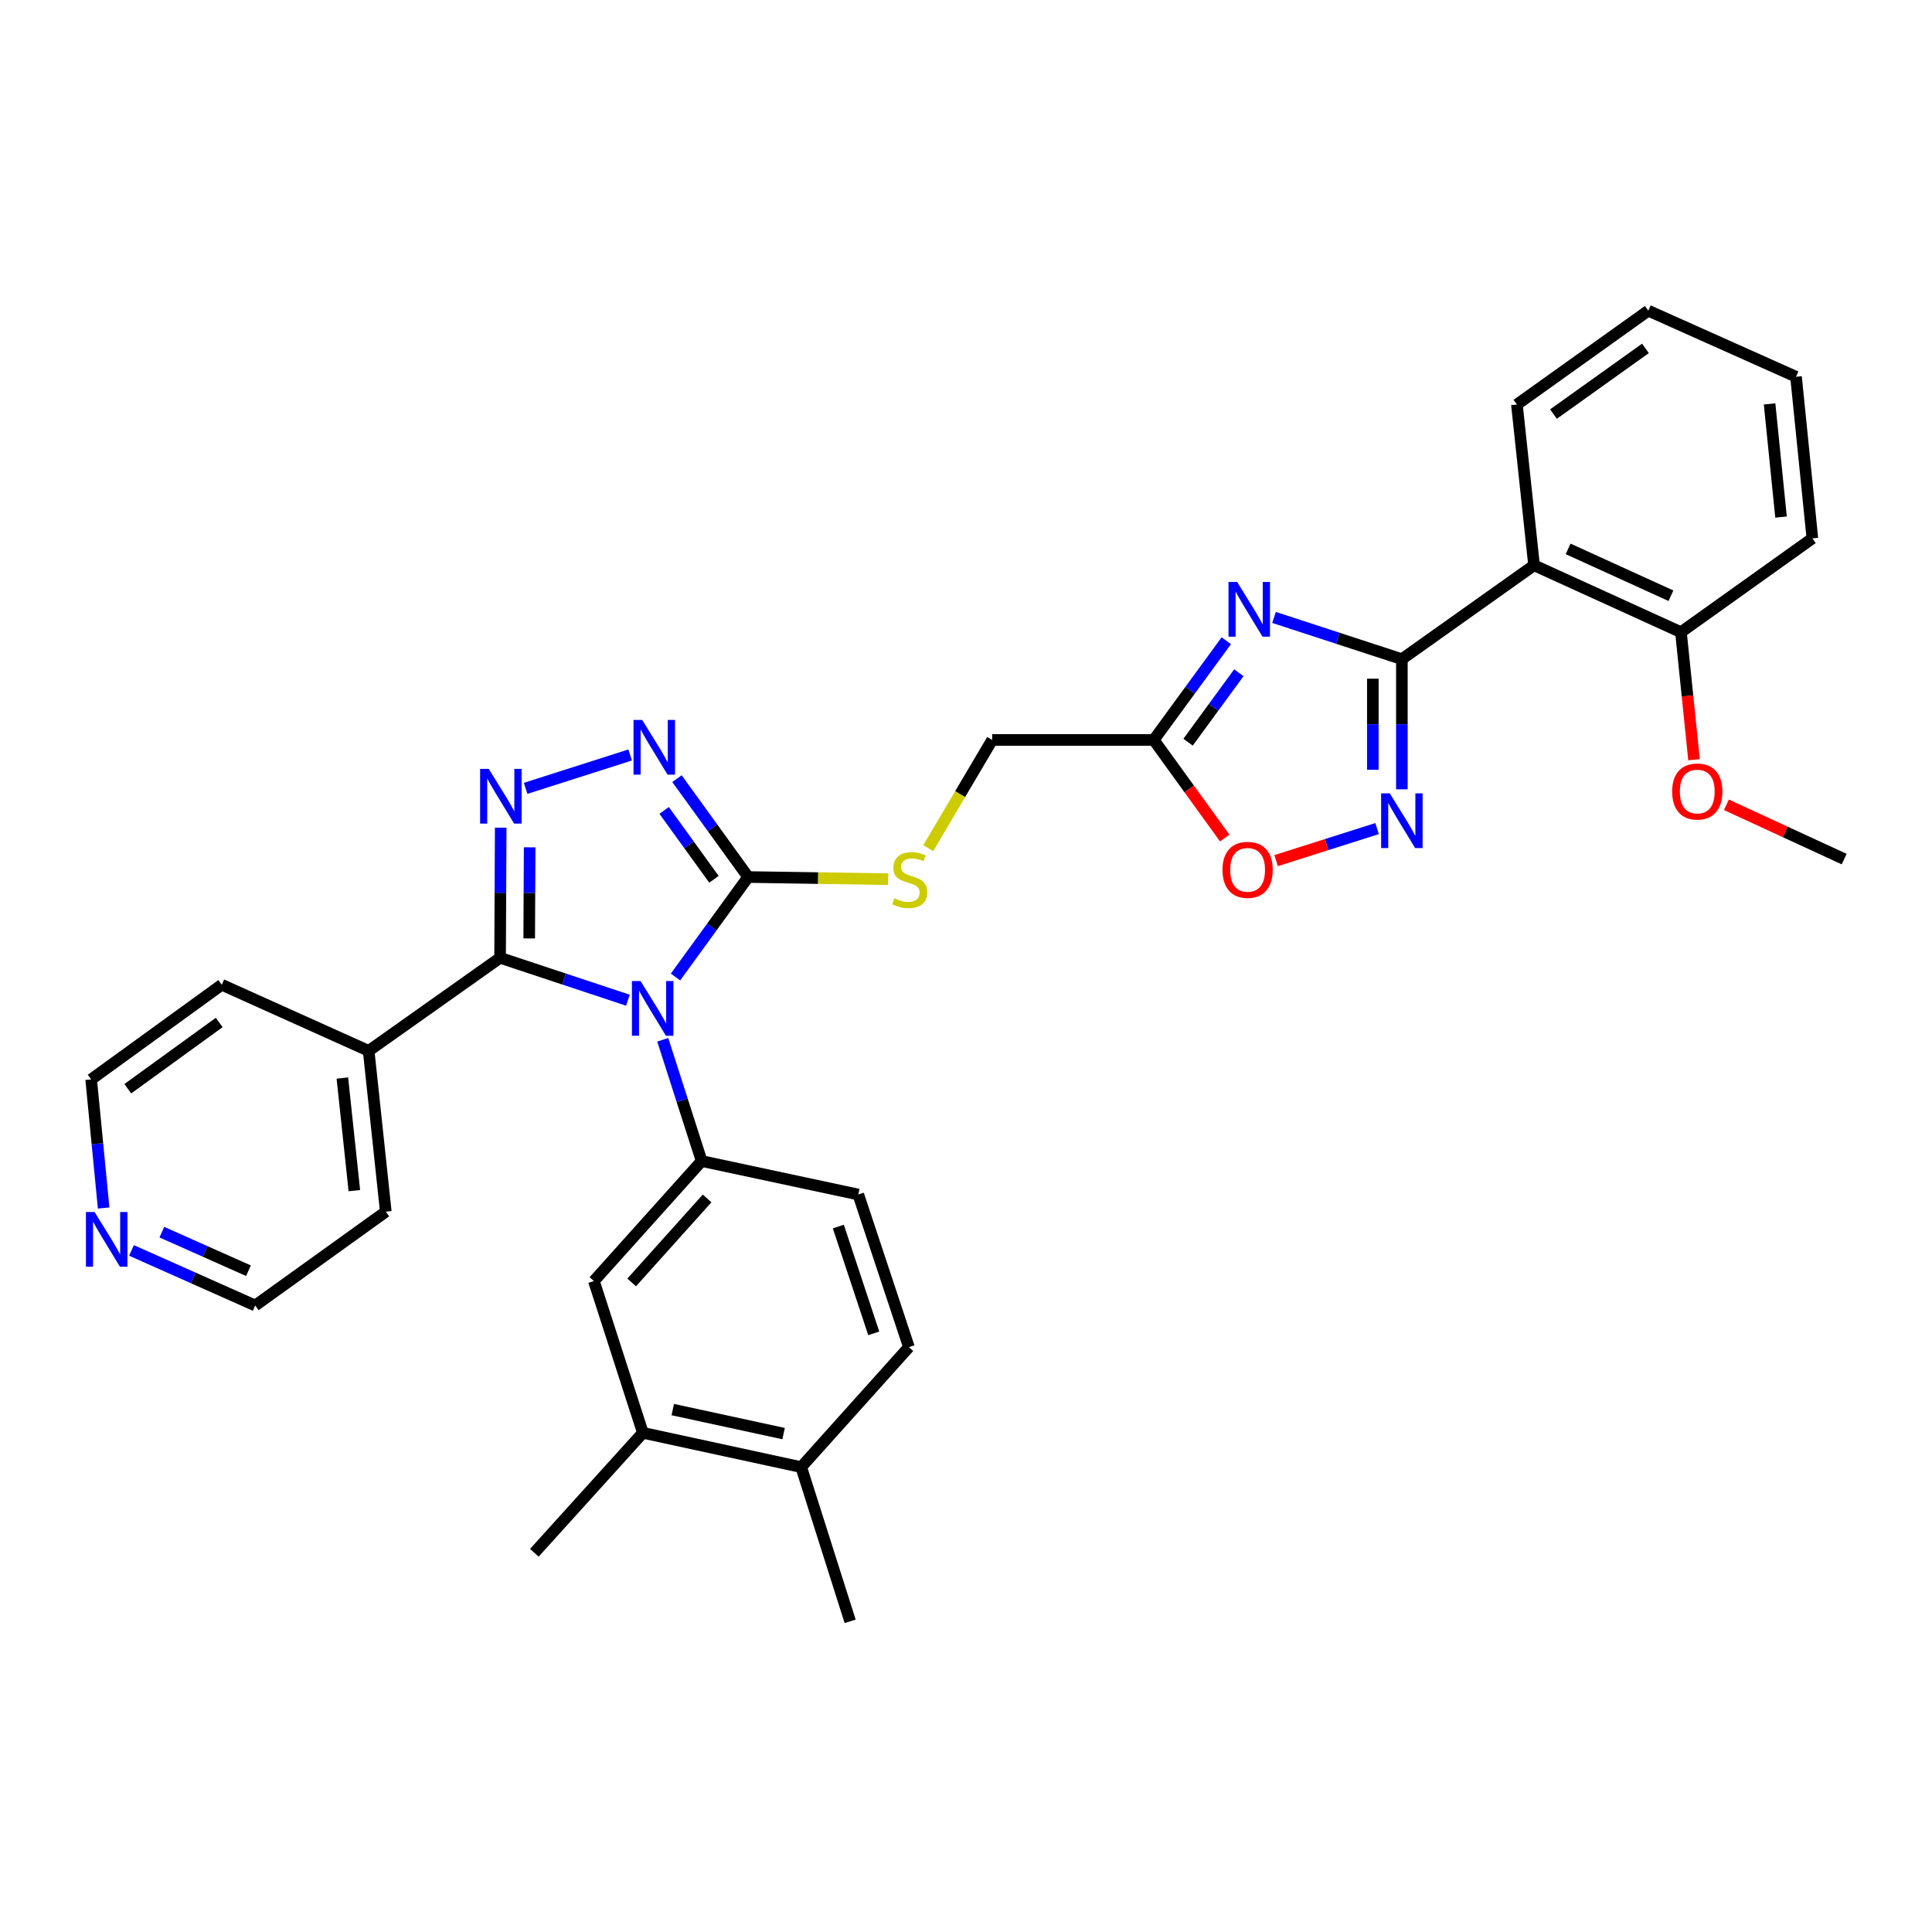 <?xml version='1.0' encoding='iso-8859-1'?>
<svg version='1.1' baseProfile='full'
              xmlns='http://www.w3.org/2000/svg'
                      xmlns:rdkit='http://www.rdkit.org/xml'
                      xmlns:xlink='http://www.w3.org/1999/xlink'
                  xml:space='preserve'
width='1000px' height='1000px' viewBox='0 0 1000 1000'>
<!-- END OF HEADER -->
<rect style='opacity:1.0;fill:#FFFFFF;stroke:none' width='1000' height='1000' x='0' y='0'> </rect>
<path class='bond-0' d='M 325.003,517.705 L 291.923,506.732' style='fill:none;fill-rule:evenodd;stroke:#0000FF;stroke-width:6px;stroke-linecap:butt;stroke-linejoin:miter;stroke-opacity:1' />
<path class='bond-0' d='M 291.923,506.732 L 258.844,495.759' style='fill:none;fill-rule:evenodd;stroke:#000000;stroke-width:6px;stroke-linecap:butt;stroke-linejoin:miter;stroke-opacity:1' />
<path class='bond-3' d='M 349.641,505.695 L 368.445,479.822' style='fill:none;fill-rule:evenodd;stroke:#0000FF;stroke-width:6px;stroke-linecap:butt;stroke-linejoin:miter;stroke-opacity:1' />
<path class='bond-3' d='M 368.445,479.822 L 387.248,453.948' style='fill:none;fill-rule:evenodd;stroke:#000000;stroke-width:6px;stroke-linecap:butt;stroke-linejoin:miter;stroke-opacity:1' />
<path class='bond-7' d='M 343.034,538.191 L 353.106,569.572' style='fill:none;fill-rule:evenodd;stroke:#0000FF;stroke-width:6px;stroke-linecap:butt;stroke-linejoin:miter;stroke-opacity:1' />
<path class='bond-7' d='M 353.106,569.572 L 363.178,600.953' style='fill:none;fill-rule:evenodd;stroke:#000000;stroke-width:6px;stroke-linecap:butt;stroke-linejoin:miter;stroke-opacity:1' />
<path class='bond-2' d='M 258.844,495.759 L 259.005,462.078' style='fill:none;fill-rule:evenodd;stroke:#000000;stroke-width:6px;stroke-linecap:butt;stroke-linejoin:miter;stroke-opacity:1' />
<path class='bond-2' d='M 259.005,462.078 L 259.167,428.396' style='fill:none;fill-rule:evenodd;stroke:#0000FF;stroke-width:6px;stroke-linecap:butt;stroke-linejoin:miter;stroke-opacity:1' />
<path class='bond-2' d='M 273.92,485.726 L 274.033,462.15' style='fill:none;fill-rule:evenodd;stroke:#000000;stroke-width:6px;stroke-linecap:butt;stroke-linejoin:miter;stroke-opacity:1' />
<path class='bond-2' d='M 274.033,462.15 L 274.146,438.573' style='fill:none;fill-rule:evenodd;stroke:#0000FF;stroke-width:6px;stroke-linecap:butt;stroke-linejoin:miter;stroke-opacity:1' />
<path class='bond-14' d='M 258.844,495.759 L 190.818,543.923' style='fill:none;fill-rule:evenodd;stroke:#000000;stroke-width:6px;stroke-linecap:butt;stroke-linejoin:miter;stroke-opacity:1' />
<path class='bond-1' d='M 725.606,341.182 L 692.517,330.379' style='fill:none;fill-rule:evenodd;stroke:#000000;stroke-width:6px;stroke-linecap:butt;stroke-linejoin:miter;stroke-opacity:1' />
<path class='bond-1' d='M 692.517,330.379 L 659.428,319.577' style='fill:none;fill-rule:evenodd;stroke:#0000FF;stroke-width:6px;stroke-linecap:butt;stroke-linejoin:miter;stroke-opacity:1' />
<path class='bond-8' d='M 725.606,341.182 L 794.024,292.584' style='fill:none;fill-rule:evenodd;stroke:#000000;stroke-width:6px;stroke-linecap:butt;stroke-linejoin:miter;stroke-opacity:1' />
<path class='bond-36' d='M 725.606,341.182 L 725.606,374.867' style='fill:none;fill-rule:evenodd;stroke:#000000;stroke-width:6px;stroke-linecap:butt;stroke-linejoin:miter;stroke-opacity:1' />
<path class='bond-36' d='M 725.606,374.867 L 725.606,408.552' style='fill:none;fill-rule:evenodd;stroke:#0000FF;stroke-width:6px;stroke-linecap:butt;stroke-linejoin:miter;stroke-opacity:1' />
<path class='bond-36' d='M 710.578,351.287 L 710.578,374.867' style='fill:none;fill-rule:evenodd;stroke:#000000;stroke-width:6px;stroke-linecap:butt;stroke-linejoin:miter;stroke-opacity:1' />
<path class='bond-36' d='M 710.578,374.867 L 710.578,398.447' style='fill:none;fill-rule:evenodd;stroke:#0000FF;stroke-width:6px;stroke-linecap:butt;stroke-linejoin:miter;stroke-opacity:1' />
<path class='bond-33' d='M 272.069,408.051 L 326.162,390.778' style='fill:none;fill-rule:evenodd;stroke:#0000FF;stroke-width:6px;stroke-linecap:butt;stroke-linejoin:miter;stroke-opacity:1' />
<path class='bond-5' d='M 387.248,453.948 L 368.822,428.486' style='fill:none;fill-rule:evenodd;stroke:#000000;stroke-width:6px;stroke-linecap:butt;stroke-linejoin:miter;stroke-opacity:1' />
<path class='bond-5' d='M 368.822,428.486 L 350.396,403.023' style='fill:none;fill-rule:evenodd;stroke:#0000FF;stroke-width:6px;stroke-linecap:butt;stroke-linejoin:miter;stroke-opacity:1' />
<path class='bond-5' d='M 369.546,455.12 L 356.648,437.296' style='fill:none;fill-rule:evenodd;stroke:#000000;stroke-width:6px;stroke-linecap:butt;stroke-linejoin:miter;stroke-opacity:1' />
<path class='bond-5' d='M 356.648,437.296 L 343.75,419.472' style='fill:none;fill-rule:evenodd;stroke:#0000FF;stroke-width:6px;stroke-linecap:butt;stroke-linejoin:miter;stroke-opacity:1' />
<path class='bond-11' d='M 387.248,453.948 L 423.473,454.502' style='fill:none;fill-rule:evenodd;stroke:#000000;stroke-width:6px;stroke-linecap:butt;stroke-linejoin:miter;stroke-opacity:1' />
<path class='bond-11' d='M 423.473,454.502 L 459.698,455.055' style='fill:none;fill-rule:evenodd;stroke:#CCCC00;stroke-width:6px;stroke-linecap:butt;stroke-linejoin:miter;stroke-opacity:1' />
<path class='bond-4' d='M 634.727,331.646 L 615.956,357.319' style='fill:none;fill-rule:evenodd;stroke:#0000FF;stroke-width:6px;stroke-linecap:butt;stroke-linejoin:miter;stroke-opacity:1' />
<path class='bond-4' d='M 615.956,357.319 L 597.186,382.992' style='fill:none;fill-rule:evenodd;stroke:#000000;stroke-width:6px;stroke-linecap:butt;stroke-linejoin:miter;stroke-opacity:1' />
<path class='bond-4' d='M 641.227,348.217 L 628.087,366.189' style='fill:none;fill-rule:evenodd;stroke:#0000FF;stroke-width:6px;stroke-linecap:butt;stroke-linejoin:miter;stroke-opacity:1' />
<path class='bond-4' d='M 628.087,366.189 L 614.948,384.16' style='fill:none;fill-rule:evenodd;stroke:#000000;stroke-width:6px;stroke-linecap:butt;stroke-linejoin:miter;stroke-opacity:1' />
<path class='bond-6' d='M 712.772,428.877 L 686.644,437.171' style='fill:none;fill-rule:evenodd;stroke:#0000FF;stroke-width:6px;stroke-linecap:butt;stroke-linejoin:miter;stroke-opacity:1' />
<path class='bond-6' d='M 686.644,437.171 L 660.516,445.465' style='fill:none;fill-rule:evenodd;stroke:#FF0000;stroke-width:6px;stroke-linecap:butt;stroke-linejoin:miter;stroke-opacity:1' />
<path class='bond-12' d='M 363.178,600.953 L 307.4,663.068' style='fill:none;fill-rule:evenodd;stroke:#000000;stroke-width:6px;stroke-linecap:butt;stroke-linejoin:miter;stroke-opacity:1' />
<path class='bond-12' d='M 365.993,620.311 L 326.948,663.791' style='fill:none;fill-rule:evenodd;stroke:#000000;stroke-width:6px;stroke-linecap:butt;stroke-linejoin:miter;stroke-opacity:1' />
<path class='bond-16' d='M 363.178,600.953 L 444.253,618.285' style='fill:none;fill-rule:evenodd;stroke:#000000;stroke-width:6px;stroke-linecap:butt;stroke-linejoin:miter;stroke-opacity:1' />
<path class='bond-15' d='M 794.024,292.584 L 870.056,327.223' style='fill:none;fill-rule:evenodd;stroke:#000000;stroke-width:6px;stroke-linecap:butt;stroke-linejoin:miter;stroke-opacity:1' />
<path class='bond-15' d='M 811.659,284.104 L 864.882,308.351' style='fill:none;fill-rule:evenodd;stroke:#000000;stroke-width:6px;stroke-linecap:butt;stroke-linejoin:miter;stroke-opacity:1' />
<path class='bond-21' d='M 794.024,292.584 L 785.149,209.38' style='fill:none;fill-rule:evenodd;stroke:#000000;stroke-width:6px;stroke-linecap:butt;stroke-linejoin:miter;stroke-opacity:1' />
<path class='bond-9' d='M 597.186,382.992 L 513.539,382.992' style='fill:none;fill-rule:evenodd;stroke:#000000;stroke-width:6px;stroke-linecap:butt;stroke-linejoin:miter;stroke-opacity:1' />
<path class='bond-10' d='M 597.186,382.992 L 615.544,408.375' style='fill:none;fill-rule:evenodd;stroke:#000000;stroke-width:6px;stroke-linecap:butt;stroke-linejoin:miter;stroke-opacity:1' />
<path class='bond-10' d='M 615.544,408.375 L 633.903,433.758' style='fill:none;fill-rule:evenodd;stroke:#FF0000;stroke-width:6px;stroke-linecap:butt;stroke-linejoin:miter;stroke-opacity:1' />
<path class='bond-18' d='M 480.449,439.008 L 496.994,411' style='fill:none;fill-rule:evenodd;stroke:#CCCC00;stroke-width:6px;stroke-linecap:butt;stroke-linejoin:miter;stroke-opacity:1' />
<path class='bond-18' d='M 496.994,411 L 513.539,382.992' style='fill:none;fill-rule:evenodd;stroke:#000000;stroke-width:6px;stroke-linecap:butt;stroke-linejoin:miter;stroke-opacity:1' />
<path class='bond-13' d='M 307.4,663.068 L 332.747,741.621' style='fill:none;fill-rule:evenodd;stroke:#000000;stroke-width:6px;stroke-linecap:butt;stroke-linejoin:miter;stroke-opacity:1' />
<path class='bond-23' d='M 332.747,741.621 L 276.568,803.719' style='fill:none;fill-rule:evenodd;stroke:#000000;stroke-width:6px;stroke-linecap:butt;stroke-linejoin:miter;stroke-opacity:1' />
<path class='bond-34' d='M 332.747,741.621 L 414.699,759.379' style='fill:none;fill-rule:evenodd;stroke:#000000;stroke-width:6px;stroke-linecap:butt;stroke-linejoin:miter;stroke-opacity:1' />
<path class='bond-34' d='M 348.222,729.598 L 405.588,742.028' style='fill:none;fill-rule:evenodd;stroke:#000000;stroke-width:6px;stroke-linecap:butt;stroke-linejoin:miter;stroke-opacity:1' />
<path class='bond-26' d='M 190.818,543.923 L 114.786,509.71' style='fill:none;fill-rule:evenodd;stroke:#000000;stroke-width:6px;stroke-linecap:butt;stroke-linejoin:miter;stroke-opacity:1' />
<path class='bond-27' d='M 190.818,543.923 L 199.685,627.16' style='fill:none;fill-rule:evenodd;stroke:#000000;stroke-width:6px;stroke-linecap:butt;stroke-linejoin:miter;stroke-opacity:1' />
<path class='bond-27' d='M 177.205,558 L 183.412,616.266' style='fill:none;fill-rule:evenodd;stroke:#000000;stroke-width:6px;stroke-linecap:butt;stroke-linejoin:miter;stroke-opacity:1' />
<path class='bond-22' d='M 870.056,327.223 L 873.44,360.22' style='fill:none;fill-rule:evenodd;stroke:#000000;stroke-width:6px;stroke-linecap:butt;stroke-linejoin:miter;stroke-opacity:1' />
<path class='bond-22' d='M 873.44,360.22 L 876.824,393.218' style='fill:none;fill-rule:evenodd;stroke:#FF0000;stroke-width:6px;stroke-linecap:butt;stroke-linejoin:miter;stroke-opacity:1' />
<path class='bond-28' d='M 870.056,327.223 L 938.082,278.666' style='fill:none;fill-rule:evenodd;stroke:#000000;stroke-width:6px;stroke-linecap:butt;stroke-linejoin:miter;stroke-opacity:1' />
<path class='bond-20' d='M 444.253,618.285 L 470.451,697.264' style='fill:none;fill-rule:evenodd;stroke:#000000;stroke-width:6px;stroke-linecap:butt;stroke-linejoin:miter;stroke-opacity:1' />
<path class='bond-20' d='M 433.919,634.863 L 452.258,690.149' style='fill:none;fill-rule:evenodd;stroke:#000000;stroke-width:6px;stroke-linecap:butt;stroke-linejoin:miter;stroke-opacity:1' />
<path class='bond-17' d='M 414.699,759.379 L 470.451,697.264' style='fill:none;fill-rule:evenodd;stroke:#000000;stroke-width:6px;stroke-linecap:butt;stroke-linejoin:miter;stroke-opacity:1' />
<path class='bond-29' d='M 414.699,759.379 L 440.029,839.193' style='fill:none;fill-rule:evenodd;stroke:#000000;stroke-width:6px;stroke-linecap:butt;stroke-linejoin:miter;stroke-opacity:1' />
<path class='bond-19' d='M 68.062,647.22 L 100.082,661.472' style='fill:none;fill-rule:evenodd;stroke:#0000FF;stroke-width:6px;stroke-linecap:butt;stroke-linejoin:miter;stroke-opacity:1' />
<path class='bond-19' d='M 100.082,661.472 L 132.102,675.725' style='fill:none;fill-rule:evenodd;stroke:#000000;stroke-width:6px;stroke-linecap:butt;stroke-linejoin:miter;stroke-opacity:1' />
<path class='bond-19' d='M 83.779,637.766 L 106.193,647.743' style='fill:none;fill-rule:evenodd;stroke:#0000FF;stroke-width:6px;stroke-linecap:butt;stroke-linejoin:miter;stroke-opacity:1' />
<path class='bond-19' d='M 106.193,647.743 L 128.607,657.72' style='fill:none;fill-rule:evenodd;stroke:#000000;stroke-width:6px;stroke-linecap:butt;stroke-linejoin:miter;stroke-opacity:1' />
<path class='bond-35' d='M 53.643,625.263 L 50.415,591.986' style='fill:none;fill-rule:evenodd;stroke:#0000FF;stroke-width:6px;stroke-linecap:butt;stroke-linejoin:miter;stroke-opacity:1' />
<path class='bond-35' d='M 50.415,591.986 L 47.187,558.708' style='fill:none;fill-rule:evenodd;stroke:#000000;stroke-width:6px;stroke-linecap:butt;stroke-linejoin:miter;stroke-opacity:1' />
<path class='bond-31' d='M 785.149,209.38 L 853.158,160.807' style='fill:none;fill-rule:evenodd;stroke:#000000;stroke-width:6px;stroke-linecap:butt;stroke-linejoin:miter;stroke-opacity:1' />
<path class='bond-31' d='M 804.085,214.323 L 851.691,180.322' style='fill:none;fill-rule:evenodd;stroke:#000000;stroke-width:6px;stroke-linecap:butt;stroke-linejoin:miter;stroke-opacity:1' />
<path class='bond-30' d='M 893.598,416.566 L 924.072,430.615' style='fill:none;fill-rule:evenodd;stroke:#FF0000;stroke-width:6px;stroke-linecap:butt;stroke-linejoin:miter;stroke-opacity:1' />
<path class='bond-30' d='M 924.072,430.615 L 954.545,444.664' style='fill:none;fill-rule:evenodd;stroke:#000000;stroke-width:6px;stroke-linecap:butt;stroke-linejoin:miter;stroke-opacity:1' />
<path class='bond-24' d='M 47.187,558.708 L 114.786,509.71' style='fill:none;fill-rule:evenodd;stroke:#000000;stroke-width:6px;stroke-linecap:butt;stroke-linejoin:miter;stroke-opacity:1' />
<path class='bond-24' d='M 66.146,563.526 L 113.466,529.227' style='fill:none;fill-rule:evenodd;stroke:#000000;stroke-width:6px;stroke-linecap:butt;stroke-linejoin:miter;stroke-opacity:1' />
<path class='bond-25' d='M 132.102,675.725 L 199.685,627.16' style='fill:none;fill-rule:evenodd;stroke:#000000;stroke-width:6px;stroke-linecap:butt;stroke-linejoin:miter;stroke-opacity:1' />
<path class='bond-37' d='M 938.082,278.666 L 929.616,195.003' style='fill:none;fill-rule:evenodd;stroke:#000000;stroke-width:6px;stroke-linecap:butt;stroke-linejoin:miter;stroke-opacity:1' />
<path class='bond-37' d='M 921.86,267.63 L 915.935,209.066' style='fill:none;fill-rule:evenodd;stroke:#000000;stroke-width:6px;stroke-linecap:butt;stroke-linejoin:miter;stroke-opacity:1' />
<path class='bond-32' d='M 853.158,160.807 L 929.616,195.003' style='fill:none;fill-rule:evenodd;stroke:#000000;stroke-width:6px;stroke-linecap:butt;stroke-linejoin:miter;stroke-opacity:1' />
<path  class='atom-0' d='M 331.563 507.797
L 340.843 522.797
Q 341.763 524.277, 343.243 526.957
Q 344.723 529.637, 344.803 529.797
L 344.803 507.797
L 348.563 507.797
L 348.563 536.117
L 344.683 536.117
L 334.723 519.717
Q 333.563 517.797, 332.323 515.597
Q 331.123 513.397, 330.763 512.717
L 330.763 536.117
L 327.083 536.117
L 327.083 507.797
L 331.563 507.797
' fill='#0000FF'/>
<path  class='atom-3' d='M 252.985 397.986
L 262.265 412.986
Q 263.185 414.466, 264.665 417.146
Q 266.145 419.826, 266.225 419.986
L 266.225 397.986
L 269.985 397.986
L 269.985 426.306
L 266.105 426.306
L 256.145 409.906
Q 254.985 407.986, 253.745 405.786
Q 252.545 403.586, 252.185 402.906
L 252.185 426.306
L 248.505 426.306
L 248.505 397.986
L 252.985 397.986
' fill='#0000FF'/>
<path  class='atom-5' d='M 640.35 301.232
L 649.63 316.232
Q 650.55 317.712, 652.03 320.392
Q 653.51 323.072, 653.59 323.232
L 653.59 301.232
L 657.35 301.232
L 657.35 329.552
L 653.47 329.552
L 643.51 313.152
Q 642.35 311.232, 641.11 309.032
Q 639.91 306.832, 639.55 306.152
L 639.55 329.552
L 635.87 329.552
L 635.87 301.232
L 640.35 301.232
' fill='#0000FF'/>
<path  class='atom-6' d='M 332.39 372.631
L 341.67 387.631
Q 342.59 389.111, 344.07 391.791
Q 345.55 394.471, 345.63 394.631
L 345.63 372.631
L 349.39 372.631
L 349.39 400.951
L 345.51 400.951
L 335.55 384.551
Q 334.39 382.631, 333.15 380.431
Q 331.95 378.231, 331.59 377.551
L 331.59 400.951
L 327.91 400.951
L 327.91 372.631
L 332.39 372.631
' fill='#0000FF'/>
<path  class='atom-7' d='M 719.346 410.643
L 728.626 425.643
Q 729.546 427.123, 731.026 429.803
Q 732.506 432.483, 732.586 432.643
L 732.586 410.643
L 736.346 410.643
L 736.346 438.963
L 732.466 438.963
L 722.506 422.563
Q 721.346 420.643, 720.106 418.443
Q 718.906 416.243, 718.546 415.563
L 718.546 438.963
L 714.866 438.963
L 714.866 410.643
L 719.346 410.643
' fill='#0000FF'/>
<path  class='atom-11' d='M 632.759 450.23
Q 632.759 443.43, 636.119 439.63
Q 639.479 435.83, 645.759 435.83
Q 652.039 435.83, 655.399 439.63
Q 658.759 443.43, 658.759 450.23
Q 658.759 457.11, 655.359 461.03
Q 651.959 464.91, 645.759 464.91
Q 639.519 464.91, 636.119 461.03
Q 632.759 457.15, 632.759 450.23
M 645.759 461.71
Q 650.079 461.71, 652.399 458.83
Q 654.759 455.91, 654.759 450.23
Q 654.759 444.67, 652.399 441.87
Q 650.079 439.03, 645.759 439.03
Q 641.439 439.03, 639.079 441.83
Q 636.759 444.63, 636.759 450.23
Q 636.759 455.95, 639.079 458.83
Q 641.439 461.71, 645.759 461.71
' fill='#FF0000'/>
<path  class='atom-12' d='M 462.869 464.946
Q 463.189 465.066, 464.509 465.626
Q 465.829 466.186, 467.269 466.546
Q 468.749 466.866, 470.189 466.866
Q 472.869 466.866, 474.429 465.586
Q 475.989 464.266, 475.989 461.986
Q 475.989 460.426, 475.189 459.466
Q 474.429 458.506, 473.229 457.986
Q 472.029 457.466, 470.029 456.866
Q 467.509 456.106, 465.989 455.386
Q 464.509 454.666, 463.429 453.146
Q 462.389 451.626, 462.389 449.066
Q 462.389 445.506, 464.789 443.306
Q 467.229 441.106, 472.029 441.106
Q 475.309 441.106, 479.029 442.666
L 478.109 445.746
Q 474.709 444.346, 472.149 444.346
Q 469.389 444.346, 467.869 445.506
Q 466.349 446.626, 466.389 448.586
Q 466.389 450.106, 467.149 451.026
Q 467.949 451.946, 469.069 452.466
Q 470.229 452.986, 472.149 453.586
Q 474.709 454.386, 476.229 455.186
Q 477.749 455.986, 478.829 457.626
Q 479.949 459.226, 479.949 461.986
Q 479.949 465.906, 477.309 468.026
Q 474.709 470.106, 470.349 470.106
Q 467.829 470.106, 465.909 469.546
Q 464.029 469.026, 461.789 468.106
L 462.869 464.946
' fill='#CCCC00'/>
<path  class='atom-20' d='M 48.958 627.343
L 58.238 642.343
Q 59.158 643.823, 60.638 646.503
Q 62.118 649.183, 62.198 649.343
L 62.198 627.343
L 65.958 627.343
L 65.958 655.663
L 62.078 655.663
L 52.118 639.263
Q 50.958 637.343, 49.718 635.143
Q 48.518 632.943, 48.158 632.263
L 48.158 655.663
L 44.478 655.663
L 44.478 627.343
L 48.958 627.343
' fill='#0000FF'/>
<path  class='atom-23' d='M 865.505 409.688
Q 865.505 402.888, 868.865 399.088
Q 872.225 395.288, 878.505 395.288
Q 884.785 395.288, 888.145 399.088
Q 891.505 402.888, 891.505 409.688
Q 891.505 416.568, 888.105 420.488
Q 884.705 424.368, 878.505 424.368
Q 872.265 424.368, 868.865 420.488
Q 865.505 416.608, 865.505 409.688
M 878.505 421.168
Q 882.825 421.168, 885.145 418.288
Q 887.505 415.368, 887.505 409.688
Q 887.505 404.128, 885.145 401.328
Q 882.825 398.488, 878.505 398.488
Q 874.185 398.488, 871.825 401.288
Q 869.505 404.088, 869.505 409.688
Q 869.505 415.408, 871.825 418.288
Q 874.185 421.168, 878.505 421.168
' fill='#FF0000'/>
</svg>
